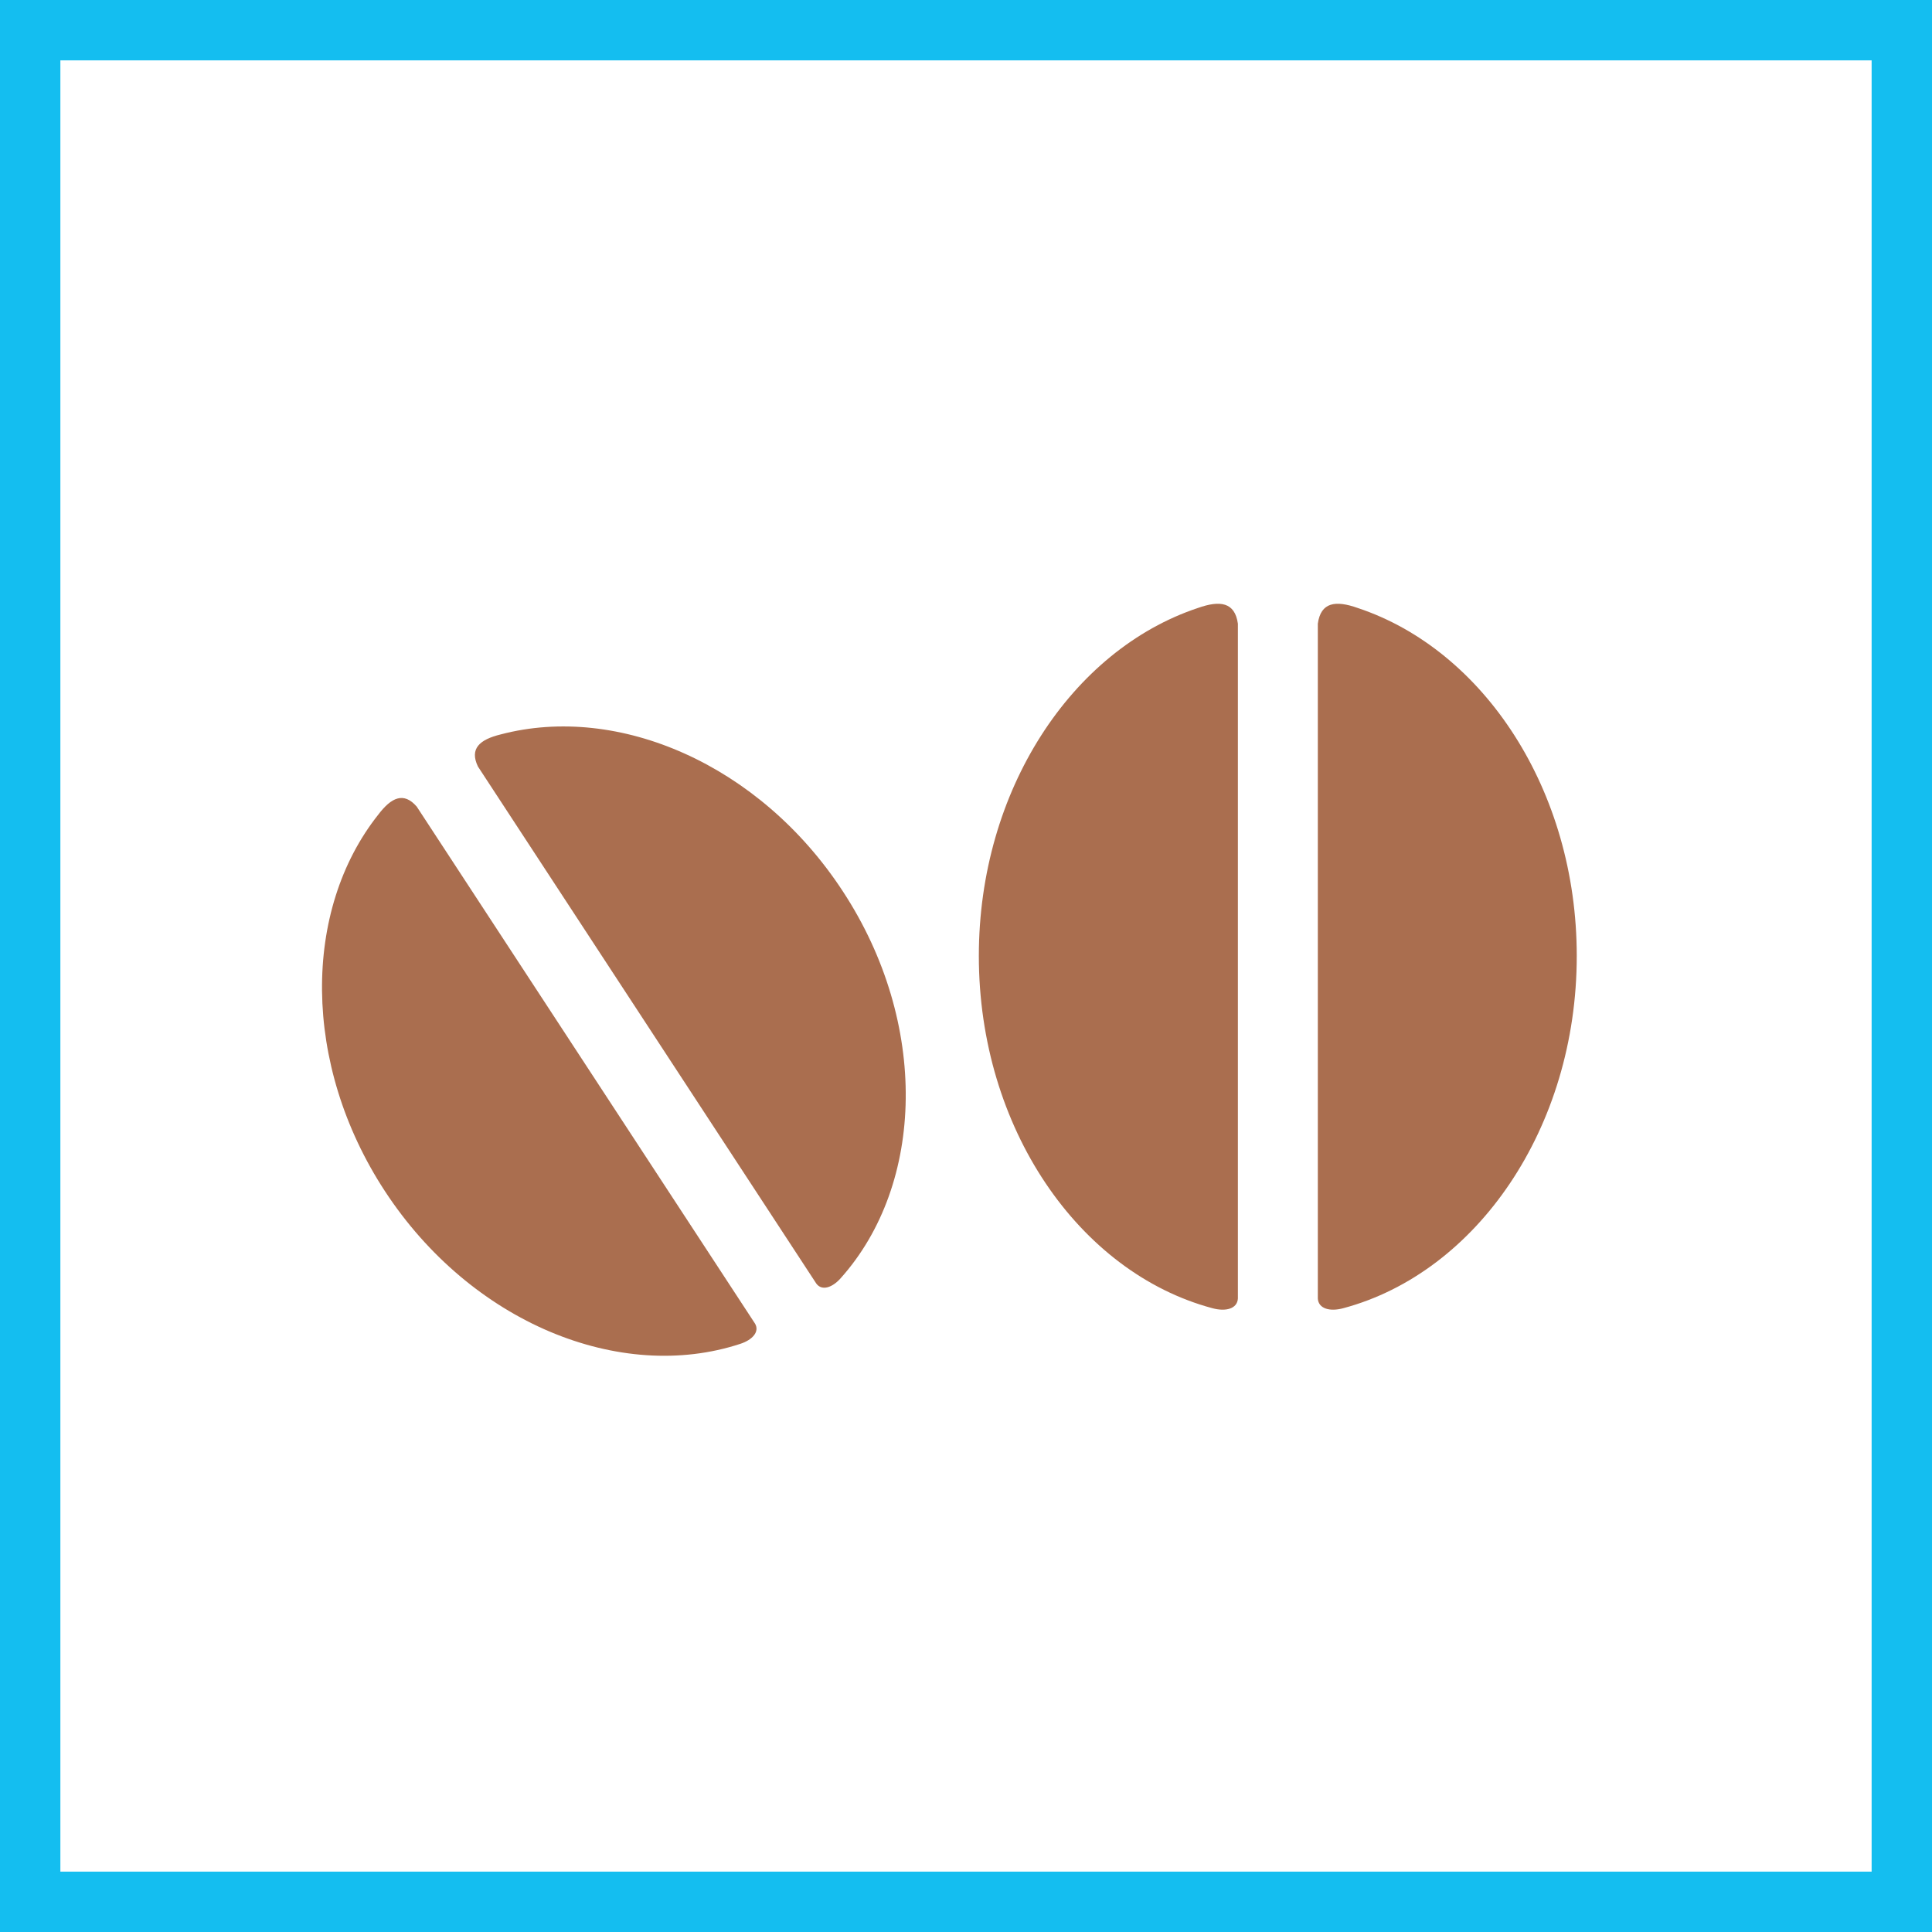 <svg width="48" height="48" viewBox="0 0 48 48" fill="none" xmlns="http://www.w3.org/2000/svg">
<rect x="0" y="0" width="48" height="48" fill="#333333" stroke="none"/>
<path d="M0.5 0.5H47.5V47.5H0.5V0.5Z" stroke-width="2" fill="white" stroke="#14BEF0"/>
<path fill-rule="evenodd" clip-rule="evenodd" d="M10.353 20.039L18.76 32.887C18.875 33.086 18.696 33.289 18.391 33.388C15.411 34.368 11.705 32.867 9.562 29.592C7.497 26.435 7.519 22.609 9.396 20.242C9.722 19.811 10.029 19.667 10.353 20.039ZM30.755 15.495V32.262C30.739 32.514 30.458 32.594 30.118 32.501C26.808 31.615 24.319 28.024 24.319 23.75C24.319 19.631 26.633 16.147 29.759 15.106C30.315 14.908 30.68 14.962 30.755 15.495ZM32.741 15.495C32.814 14.962 33.18 14.908 33.735 15.106C36.863 16.147 39.174 19.631 39.174 23.75C39.174 28.024 36.687 31.615 33.377 32.501C33.04 32.594 32.756 32.514 32.741 32.262V15.495ZM12.441 18.246C15.36 17.477 18.877 18.988 20.94 22.144C23.085 25.417 22.979 29.417 20.888 31.755C20.676 31.995 20.418 32.077 20.281 31.89L11.874 19.044C11.661 18.599 11.916 18.374 12.441 18.246Z" fill="#AA6E4F"/>
</svg>
